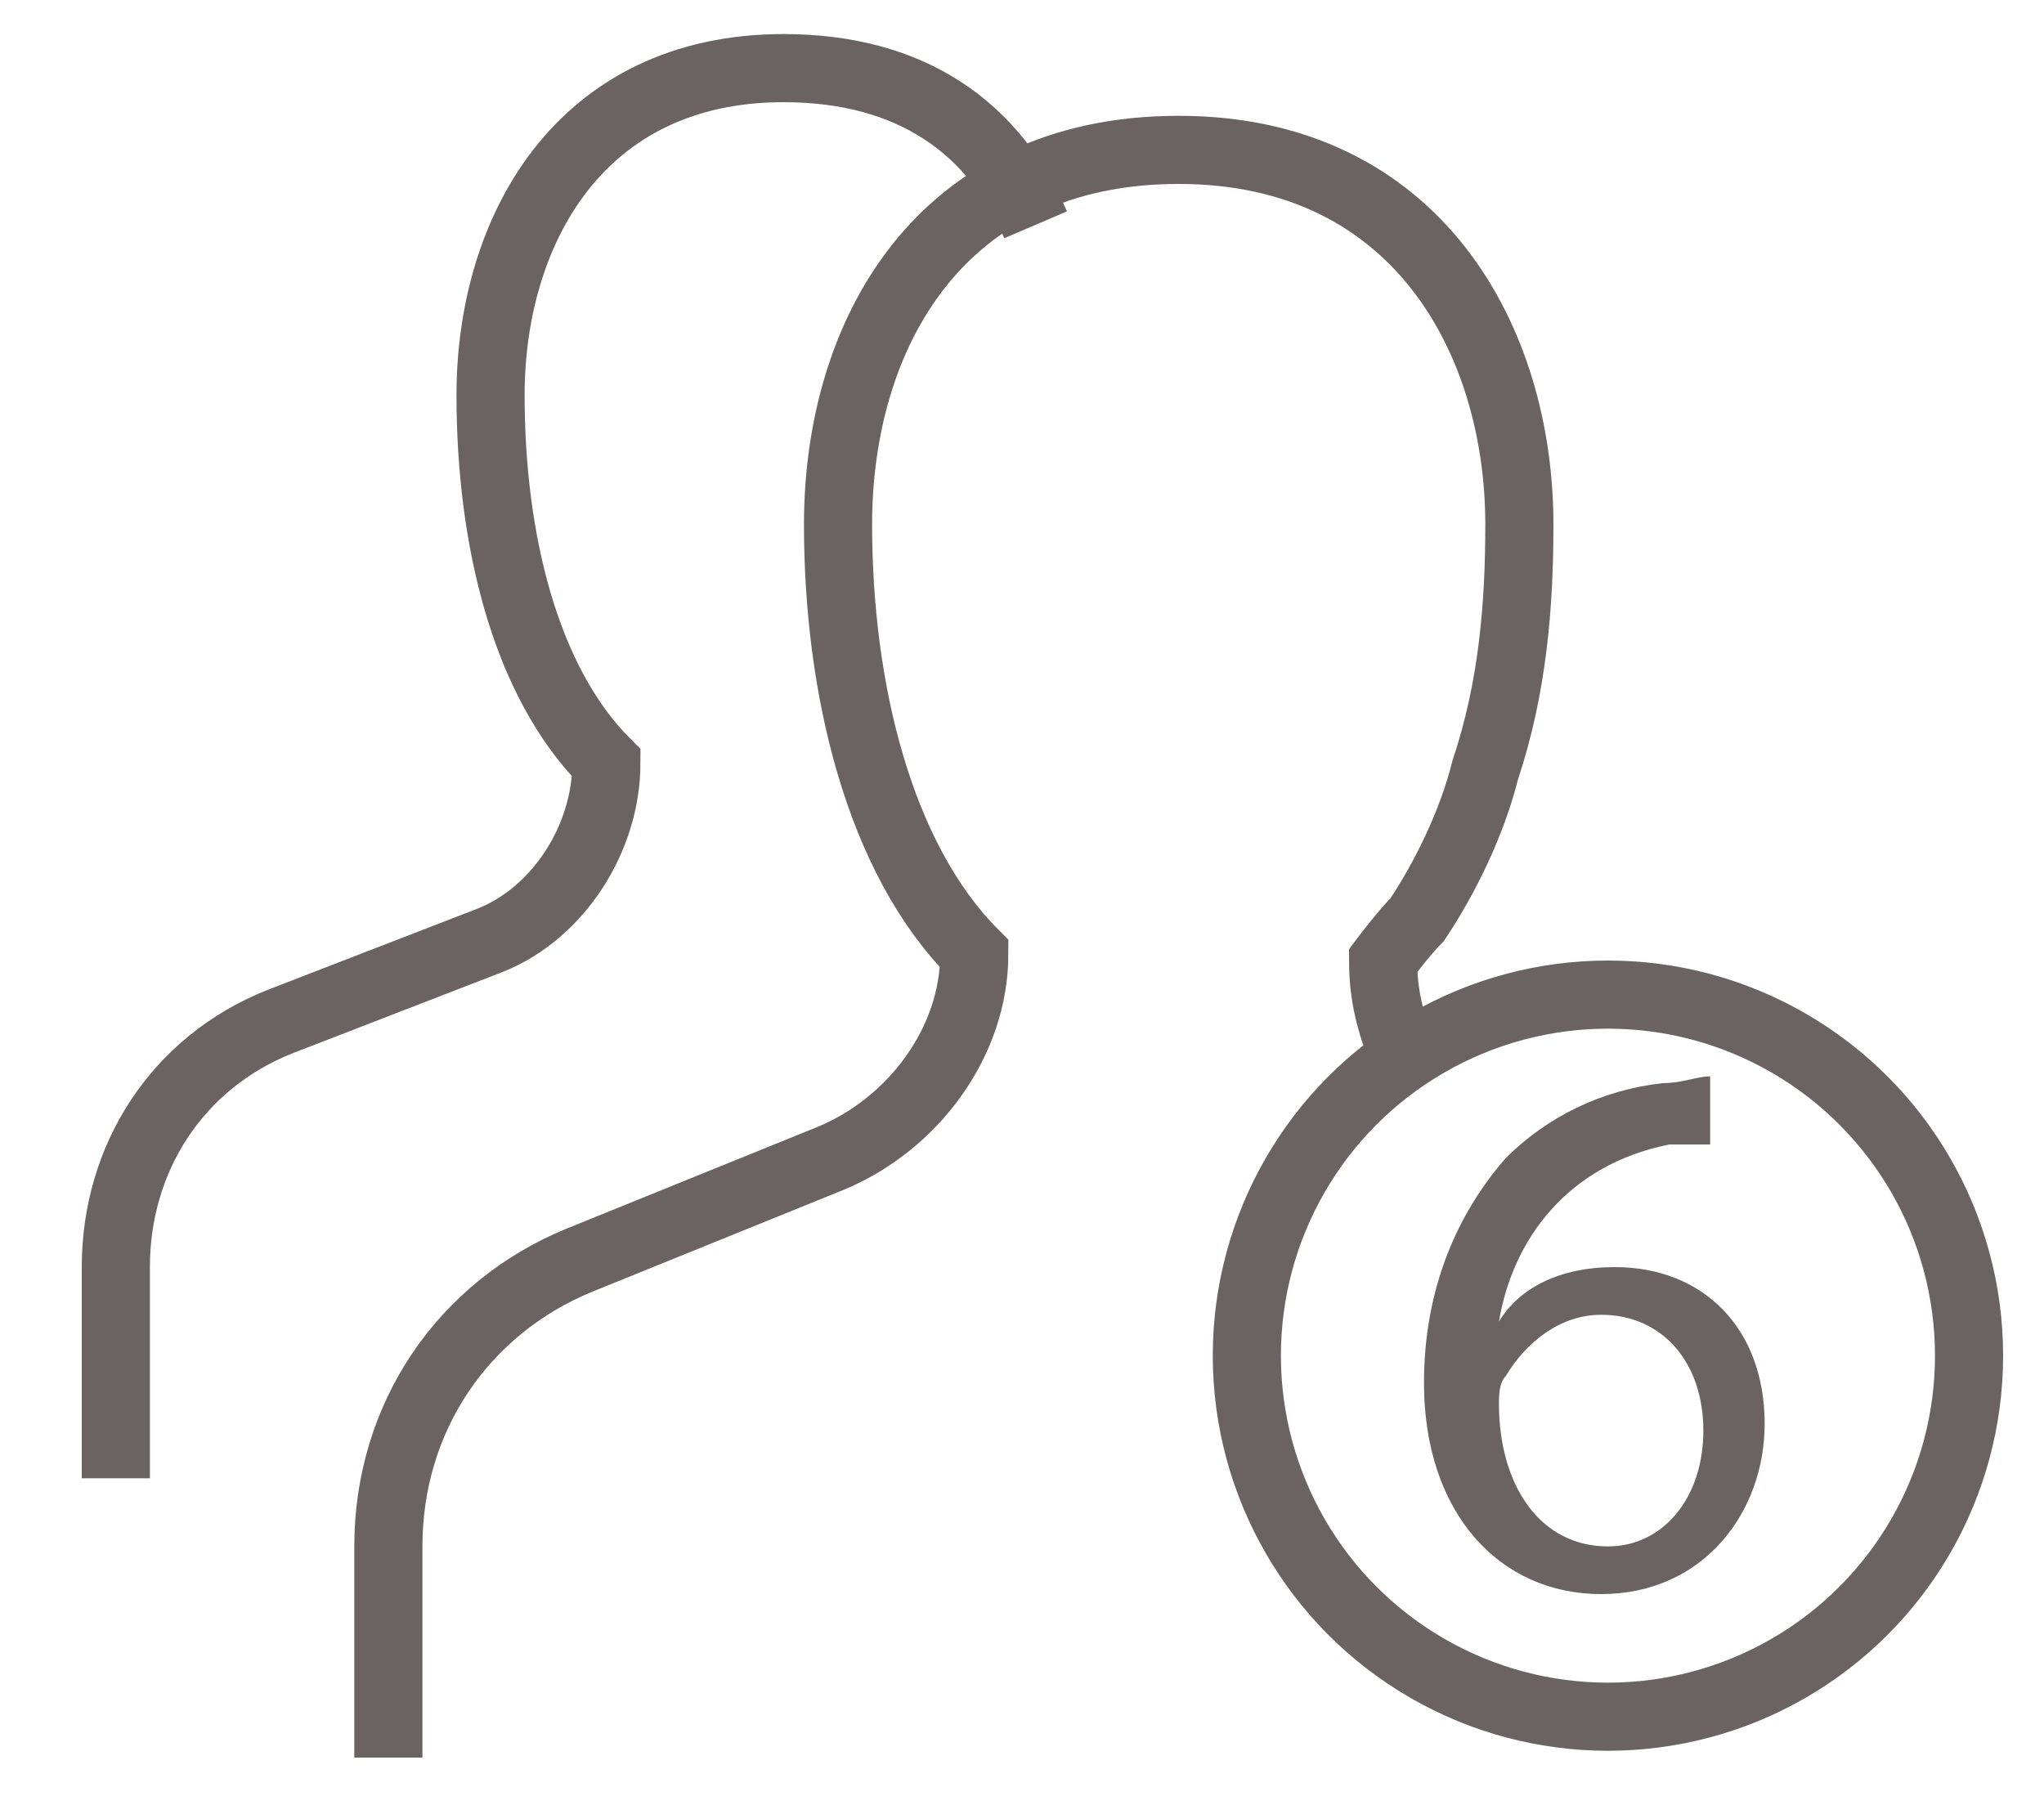 <?xml version="1.0" encoding="utf-8"?>
<!-- Generator: Adobe Illustrator 24.0.0, SVG Export Plug-In . SVG Version: 6.00 Build 0)  -->
<svg version="1.1" id="Calque_1" xmlns="http://www.w3.org/2000/svg" xmlns:xlink="http://www.w3.org/1999/xlink" x="0px" y="0px"
	 viewBox="0 0 30 26.5" style="enable-background:new 0 0 30 26.5;" xml:space="preserve">
<style type="text/css">
	.st0{fill:none;stroke:#6B6363;}
	.st1{fill:#6B6363;}
</style>
<path class="st0" d="M5.7,25.8v-3.1c0-1.9,1.1-3.5,2.8-4.2l3.7-1.5c1.2-0.5,2.1-1.7,2.1-3c-1.4-1.4-2-3.9-2-6.3c0-2.8,1.5-5.5,5-5.5
	s5,2.8,5,5.5c0,1.2-0.1,2.4-0.5,3.6c-0.2,0.8-0.6,1.6-1,2.2c-0.2,0.2-0.5,0.6-0.5,0.6c0,0.5,0.1,0.9,0.3,1.4"/>
<circle class="st0" cx="23.6" cy="19.9" r="5.3"/>
<g>
	<path class="st0" d="M15.2,3.3C14.6,1.9,13.4,1,11.5,1c-3,0-4.3,2.4-4.3,4.8c0,2.1,0.5,4.2,1.7,5.4c0,1.1-0.7,2.2-1.7,2.6L4.1,15
		c-1.5,0.6-2.4,2-2.4,3.6v3.1"/>
</g>
<g>
	<path class="st1" d="M25.2,16.8c-0.2,0-0.5,0-0.7,0c-1.5,0.3-2.3,1.4-2.5,2.6h0c0.3-0.5,0.9-0.8,1.7-0.8c1.3,0,2.2,0.9,2.2,2.3
		c0,1.3-0.9,2.5-2.4,2.5c-1.5,0-2.6-1.2-2.6-3.1c0-1.4,0.5-2.5,1.2-3.3c0.6-0.6,1.4-1,2.3-1.1c0.3,0,0.5-0.1,0.7-0.1V16.8z M25,21
		c0-1-0.6-1.7-1.5-1.7c-0.6,0-1.1,0.4-1.4,0.9C22,20.3,22,20.5,22,20.6c0,1.2,0.6,2.1,1.6,2.1C24.4,22.7,25,22,25,21z"/>
</g>
</svg>
